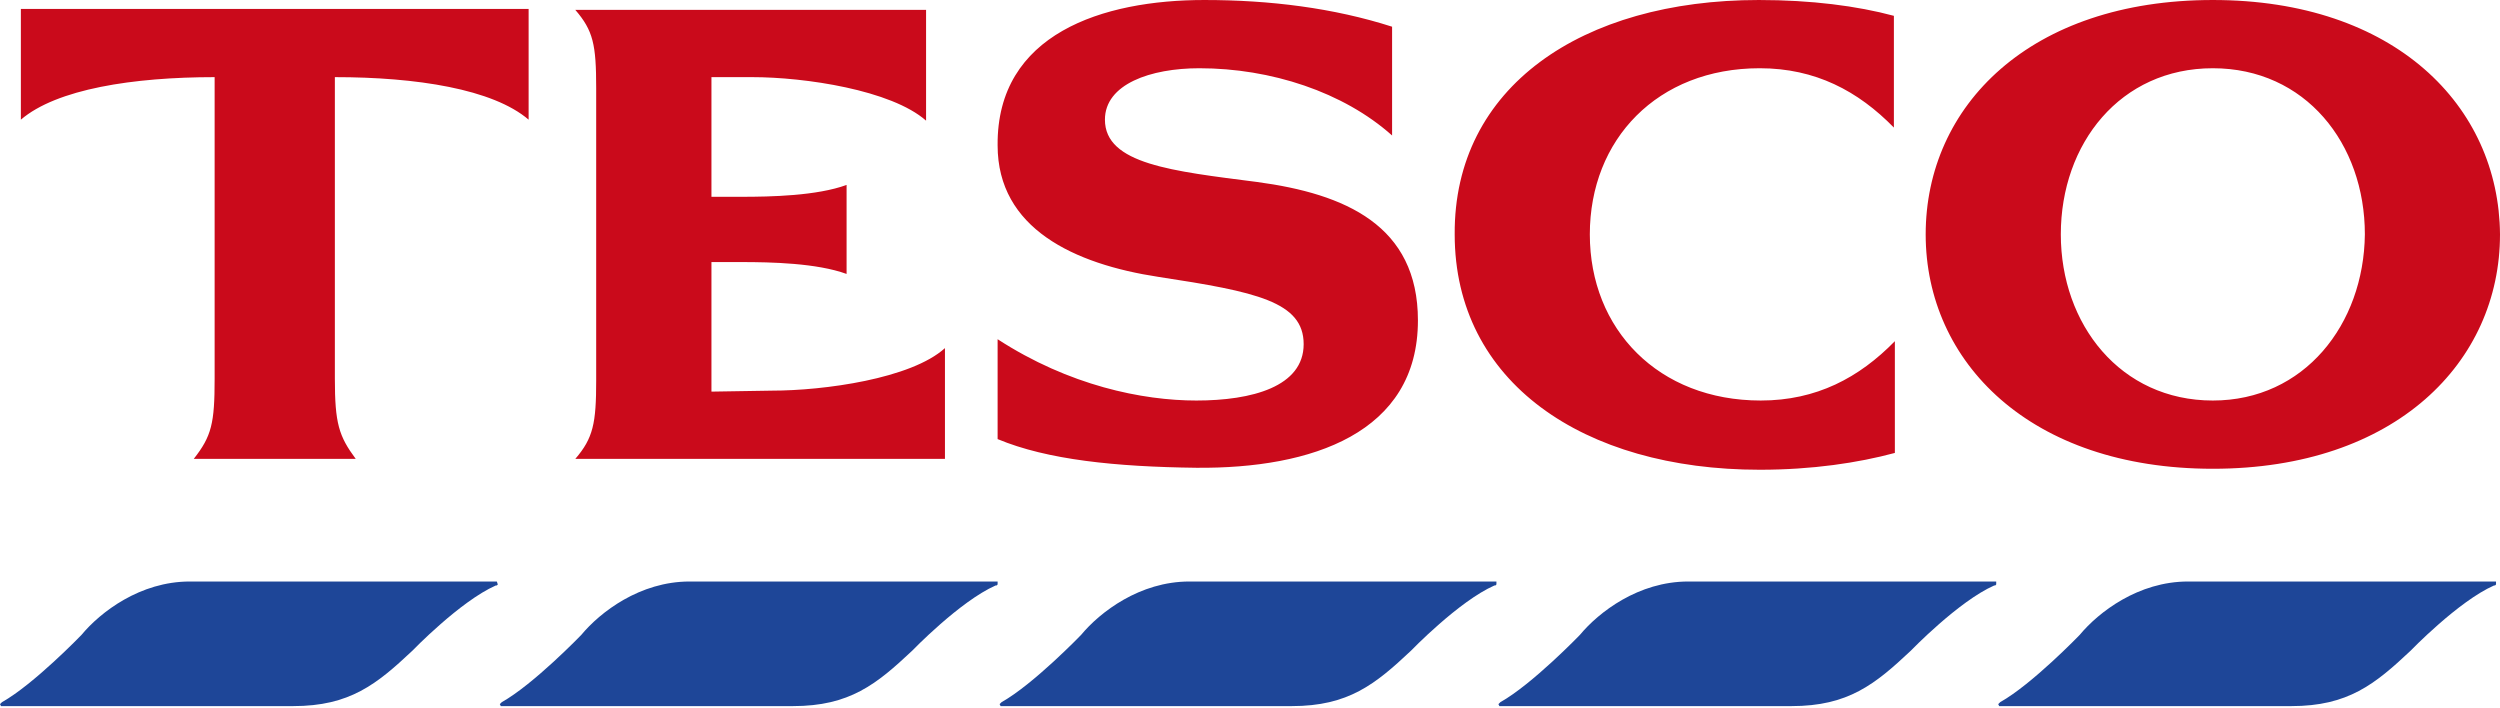 <svg width="1000" height="283" viewBox="0 0 1000 283" fill="none" xmlns="http://www.w3.org/2000/svg">
<path fill-rule="evenodd" clip-rule="evenodd" d="M885.132 0.001C812.008 0.001 770.272 42.327 770.272 93.755C770.272 144.784 812.008 187.506 885.132 187.506C958.272 187.506 1000 144.784 1000 93.755C999.605 42.327 957.868 0.001 885.132 0.001ZM885.132 160.211C848.174 160.211 824.326 129.752 824.326 93.755C824.326 57.36 848.174 27.297 885.132 27.297C922.098 27.297 945.945 57.36 945.945 93.755C945.55 129.752 921.703 160.211 885.132 160.211ZM8.347 3.562H211.448V47.867C197.139 35.604 166.534 30.855 133.945 30.855V151.508C133.945 169.309 135.533 174.451 142.29 183.547H77.504C84.657 174.451 85.851 169.309 85.851 151.508V30.855C53.258 30.855 22.656 35.604 8.347 47.867V3.562ZM308.825 156.254C329.493 156.254 364.467 151.508 377.982 139.243V183.547H230.127C237.281 175.243 238.474 169.309 238.474 152.299V35.208C238.474 17.801 237.281 12.263 230.127 3.956H370.429V48.261C356.519 35.998 321.941 30.855 300.874 30.855H284.579V78.721H296.504C308.427 78.721 326.709 78.327 338.635 73.974V109.577C326.709 105.225 308.427 104.828 296.504 104.828H284.579V156.649L308.825 156.254ZM502.783 72.787C538.156 77.536 567.171 90.193 567.171 128.169C567.171 173.264 524.641 187.506 478.537 187.109C446.343 186.715 418.918 183.945 399.045 175.637V135.685C427.665 154.276 457.076 160.211 478.537 160.211C500.794 160.211 521.463 154.673 521.463 137.661C521.463 120.652 502.384 116.697 463.433 110.763C429.65 105.619 399.045 91.38 399.045 58.151C398.65 13.452 441.177 0.001 481.717 0.001C507.948 0.001 533.387 3.165 556.836 10.682V54.196C537.361 36.79 508.347 27.297 479.731 27.297C460.255 27.297 441.972 33.626 441.972 47.867C441.972 65.668 468.999 68.437 502.783 72.787ZM703.5 0.001C724.563 0.001 742.847 2.374 757.556 6.329V51.031C743.244 36.395 726.153 27.296 703.897 27.296C662.957 27.296 635.929 55.777 635.929 93.754C635.929 131.73 663.354 160.21 704.293 160.21C726.55 160.21 743.639 151.112 757.945 136.476V181.174C743.244 185.132 724.959 187.899 703.897 187.899C633.149 187.899 581.877 152.693 581.877 93.753C581.479 34.812 632.75 0.001 703.5 0.001Z" fill="#CA0A1B"/>
<path fill-rule="evenodd" clip-rule="evenodd" d="M997.619 232.602H875.202C855.327 232.602 839.43 244.864 831.875 253.963C831.875 253.963 812.799 273.743 800.077 280.861L799.285 281.653L799.68 282.443H916.535C939.188 282.443 949.923 273.743 964.229 260.292C964.229 260.292 983.306 240.512 997.618 234.184H998.014L998.409 233.787V232.602H997.619Z" fill="#1E4698"/>
<path fill-rule="evenodd" clip-rule="evenodd" d="M797.694 232.602H675.28C655.407 232.602 639.507 244.864 631.955 253.963C631.955 253.963 612.877 273.743 600.159 280.861L599.761 281.256L599.366 281.653L599.761 282.443H716.611C739.272 282.443 750 273.743 764.313 260.292C764.313 260.292 783.389 240.512 797.694 234.184H798.09L798.486 233.787V232.602H797.694Z" fill="#1E4698"/>
<path fill-rule="evenodd" clip-rule="evenodd" d="M598.171 232.602H475.755C455.883 232.602 439.985 244.864 432.434 253.963C432.434 253.963 413.354 273.743 400.635 280.861L399.841 281.653L400.24 282.443H516.693C539.348 282.443 550.079 273.743 564.388 260.292C564.388 260.292 583.466 240.512 597.772 234.184H598.171L598.57 233.787V232.602H598.171Z" fill="#1E4698"/>
<path fill-rule="evenodd" clip-rule="evenodd" d="M398.251 232.602H275.836C255.963 232.602 240.064 244.864 232.512 253.963C232.512 253.963 213.434 273.743 200.717 280.861L200.318 281.256L199.922 281.653L200.318 282.443H317.172C339.826 282.443 350.557 273.743 364.866 260.292C364.866 260.292 383.944 240.512 398.251 234.184H398.65L399.045 233.787V232.602H398.251Z" fill="#1E4698"/>
<path fill-rule="evenodd" clip-rule="evenodd" d="M198.728 232.602H75.914C56.041 232.602 40.143 244.864 32.591 253.963C32.591 253.963 13.515 273.743 0.795 280.861L0 281.653L0.399 282.443H117.25C139.904 282.443 150.634 273.743 164.944 260.292C164.944 260.292 184.022 240.512 198.332 234.184H198.727L199.126 233.787L198.728 232.602Z" fill="#1E4698"/>
</svg>
